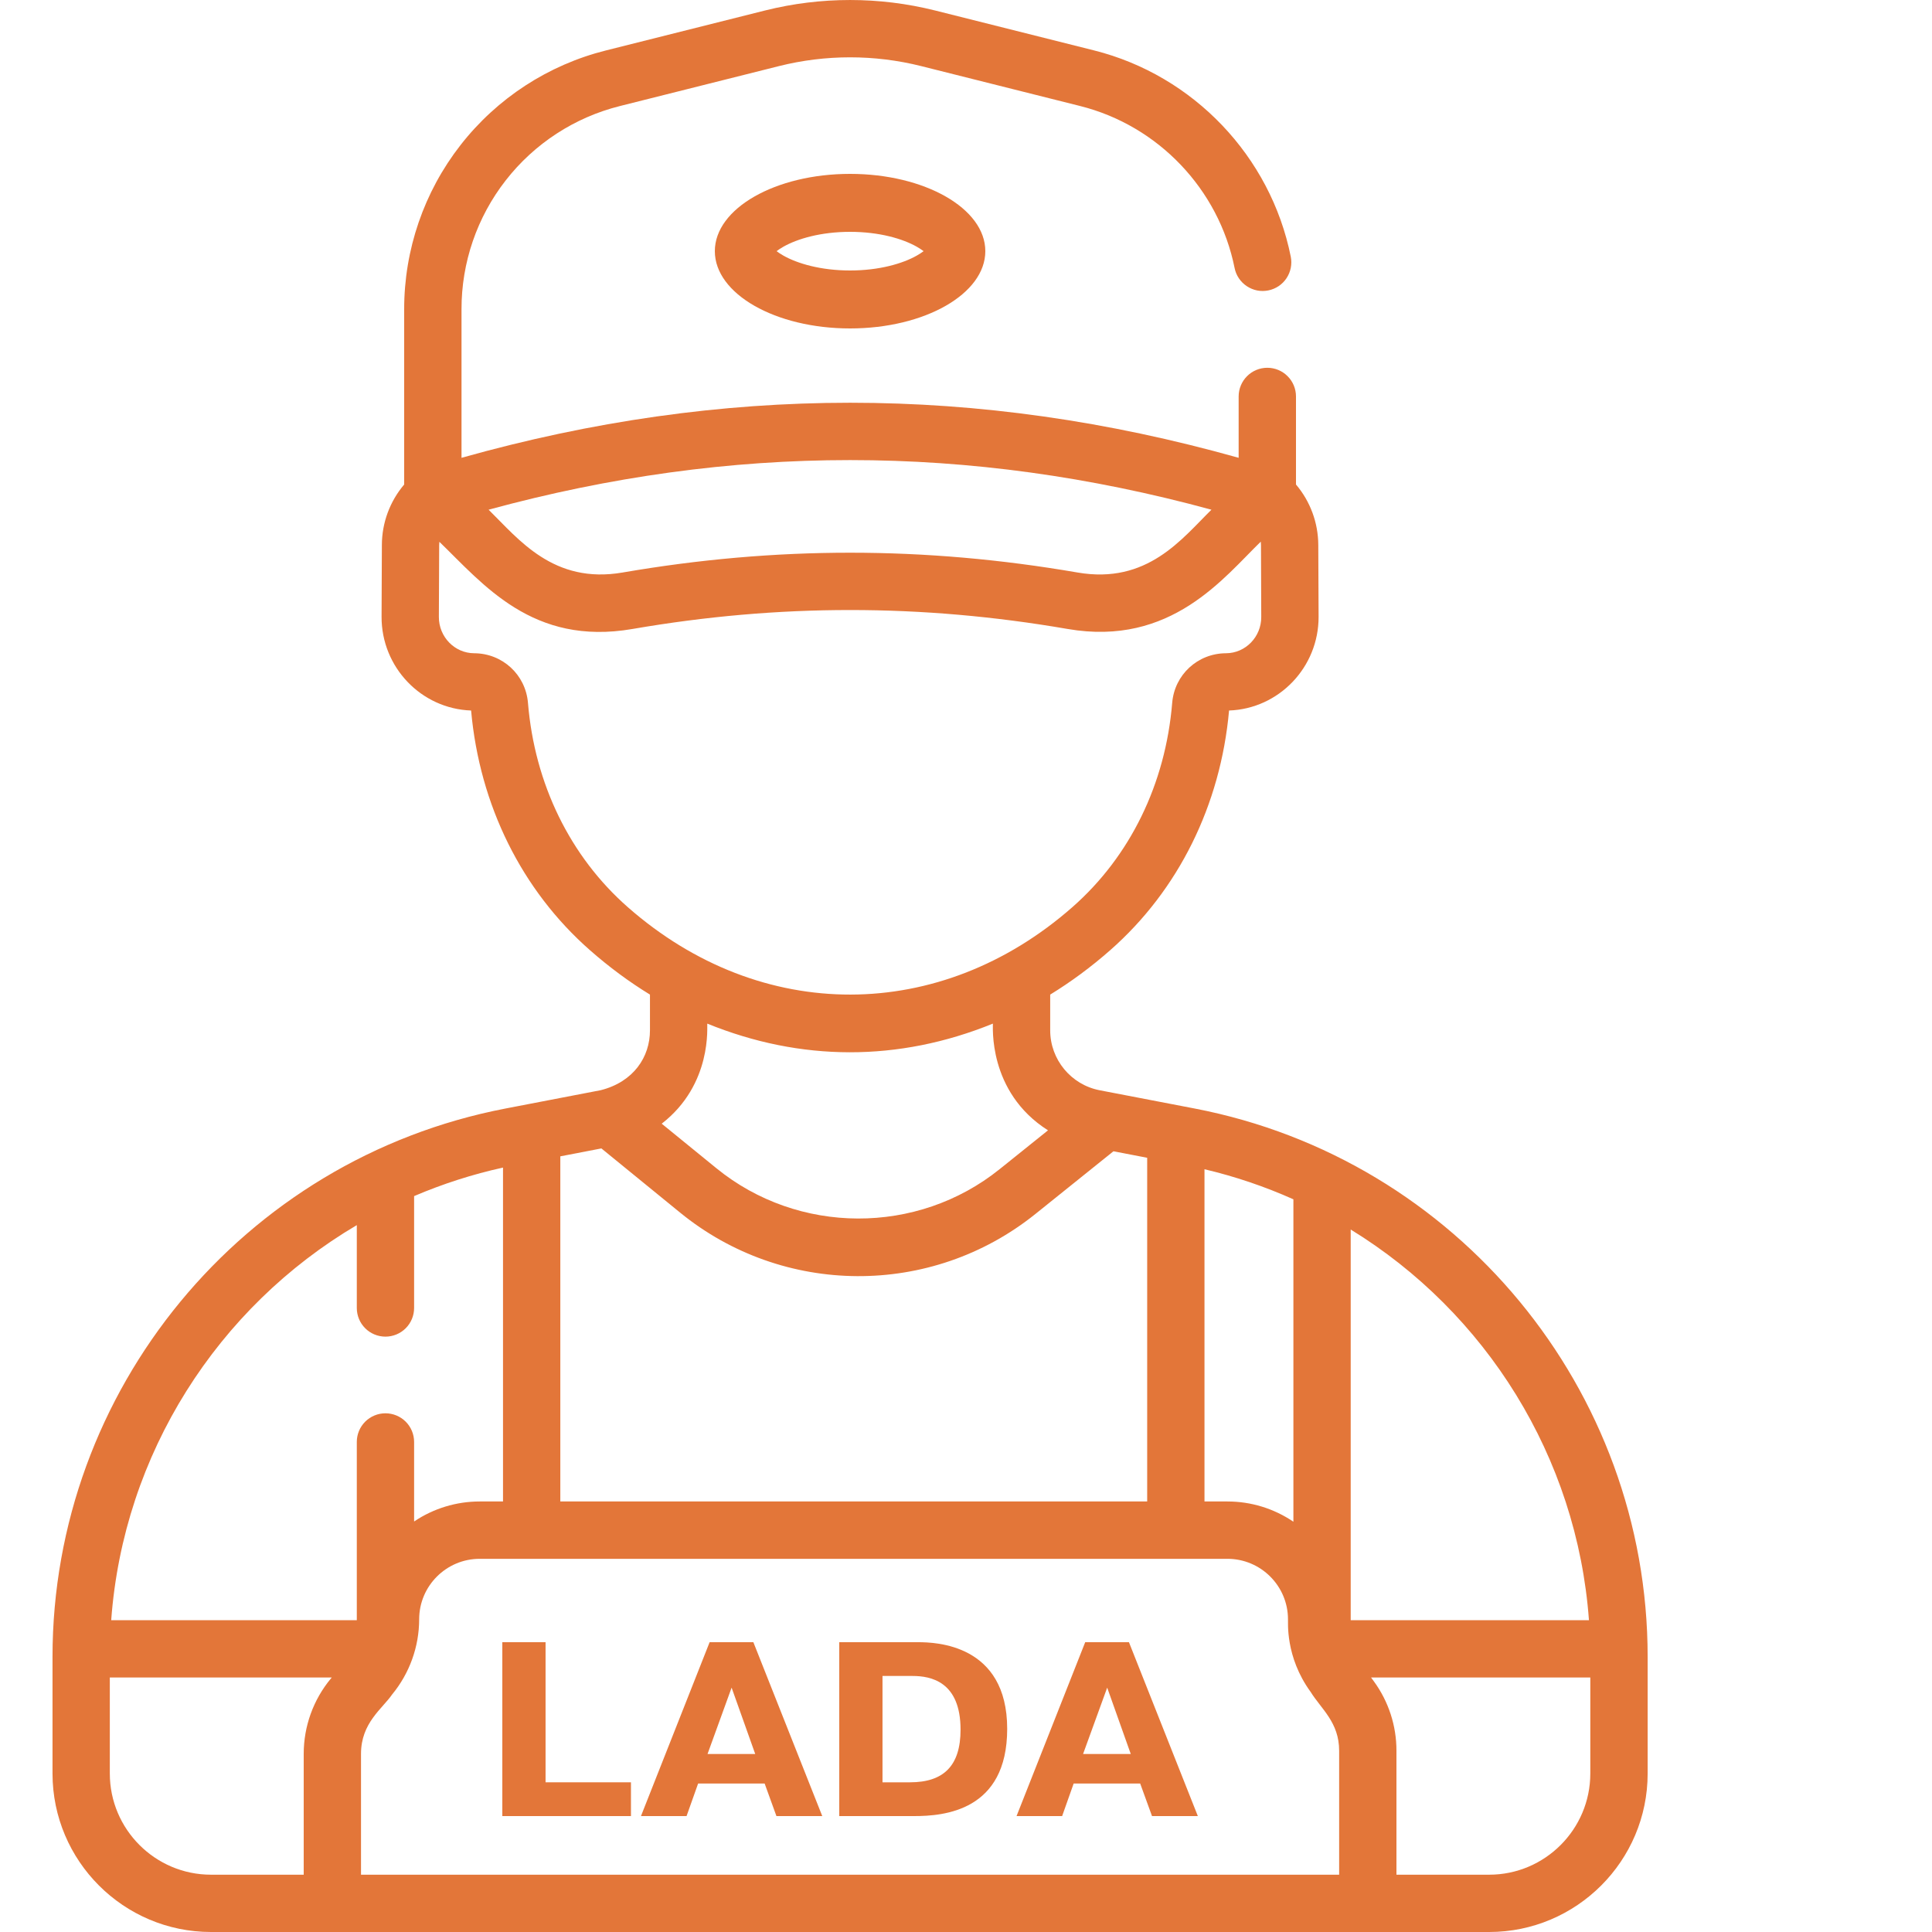 <svg width="50" height="50" viewBox="0 0 50 50" fill="none" xmlns="http://www.w3.org/2000/svg">
<g clip-path="url(#clip0_2_257)">
<path d="M30.921 28.689L28.46 28.216C27.718 28.073 27.179 27.421 27.179 26.665V25.74C27.716 25.411 28.235 25.028 28.732 24.591C30.497 23.039 31.588 20.839 31.808 18.388C33.097 18.343 34.13 17.269 34.125 15.959L34.117 14.1C34.114 13.528 33.91 12.975 33.54 12.539V10.26C33.54 10.063 33.462 9.874 33.322 9.735C33.183 9.596 32.995 9.518 32.798 9.518C32.601 9.518 32.413 9.596 32.274 9.735C32.135 9.874 32.056 10.063 32.056 10.26V11.848C25.299 9.948 18.7 9.948 11.944 11.848V8.003C11.942 6.794 12.345 5.62 13.089 4.667C13.832 3.714 14.872 3.037 16.045 2.744L20.162 1.71C21.369 1.408 22.631 1.408 23.838 1.71L27.955 2.744C29.974 3.251 31.542 4.896 31.951 6.935C31.989 7.128 32.103 7.297 32.267 7.406C32.348 7.46 32.439 7.498 32.534 7.517C32.63 7.536 32.728 7.535 32.824 7.516C32.919 7.497 33.01 7.459 33.091 7.405C33.172 7.351 33.241 7.281 33.295 7.2C33.349 7.119 33.386 7.028 33.405 6.933C33.424 6.837 33.424 6.739 33.405 6.643C32.884 4.046 30.887 1.951 28.316 1.305L24.199 0.271C22.755 -0.09 21.244 -0.09 19.8 0.271L15.683 1.305C14.19 1.679 12.865 2.541 11.918 3.755C10.972 4.968 10.459 6.463 10.46 8.003V12.539C10.09 12.975 9.885 13.528 9.883 14.1L9.875 15.96C9.87 17.269 10.902 18.343 12.192 18.388C12.412 20.839 13.502 23.039 15.268 24.591C15.765 25.028 16.283 25.411 16.821 25.74V26.665C16.821 27.355 16.397 27.999 15.547 28.214L13.079 28.689C6.271 30 1.359 35.984 1.359 42.88V45.898C1.359 48.16 3.199 50 5.461 50H38.539C40.801 50 42.641 48.16 42.641 45.898V42.88C42.641 35.957 37.703 29.995 30.921 28.689ZM31.172 30.26C31.962 30.446 32.732 30.707 33.473 31.038V39.382C32.969 39.04 32.375 38.858 31.767 38.858H31.172L31.172 30.26ZM31.352 13.191C30.586 13.944 29.694 15.129 27.884 14.816C25.904 14.475 23.952 14.304 22 14.304C20.048 14.304 18.096 14.475 16.116 14.816C14.32 15.126 13.42 13.951 12.645 13.191C18.926 11.479 25.07 11.479 31.352 13.191ZM16.247 23.477C14.754 22.165 13.837 20.288 13.664 18.192C13.604 17.462 13.005 16.909 12.271 16.906C11.766 16.904 11.356 16.482 11.358 15.966L11.366 14.106C11.366 14.078 11.368 14.05 11.371 14.022C12.508 15.121 13.783 16.724 16.368 16.278C20.158 15.624 23.842 15.624 27.632 16.278C30.313 16.74 31.677 14.939 32.629 14.018C32.631 14.047 32.633 14.076 32.634 14.106L32.641 15.966C32.644 16.482 32.234 16.904 31.729 16.906C30.995 16.909 30.396 17.462 30.336 18.192C30.163 20.288 29.246 22.165 27.753 23.477C24.337 26.479 19.697 26.509 16.247 23.477ZM27.122 29.253L25.869 30.259C23.739 31.971 20.656 31.959 18.539 30.233L17.125 29.081C18.445 28.058 18.293 26.541 18.304 26.491C20.72 27.474 23.251 27.486 25.696 26.491C25.704 26.525 25.549 28.255 27.122 29.253ZM14.501 29.926L15.564 29.721L17.602 31.383C20.259 33.55 24.096 33.587 26.798 31.416L28.816 29.795L29.689 29.963V38.858H14.501V29.926ZM8.561 43.443C8.108 43.99 7.86 44.678 7.86 45.389V48.517H5.461C4.017 48.517 2.842 47.342 2.842 45.898V43.414H8.585L8.561 43.443ZM9.234 41.931H2.878C3.193 37.627 5.632 33.831 9.234 31.706V33.85C9.234 34.047 9.312 34.236 9.451 34.375C9.59 34.514 9.779 34.592 9.975 34.592C10.172 34.592 10.361 34.514 10.5 34.375C10.639 34.236 10.717 34.047 10.717 33.85V30.955C11.459 30.638 12.23 30.39 13.018 30.217V38.858H12.415C11.81 38.858 11.219 39.038 10.717 39.376V37.317C10.717 37.121 10.639 36.932 10.5 36.793C10.361 36.654 10.172 36.576 9.975 36.576C9.779 36.576 9.59 36.654 9.451 36.793C9.312 36.932 9.234 37.121 9.234 37.317L9.234 41.931ZM34.657 48.517H9.343V45.389C9.343 44.588 9.892 44.225 10.147 43.854C10.599 43.306 10.847 42.618 10.848 41.908C10.848 41.044 11.551 40.342 12.415 40.342H31.766C32.63 40.342 33.333 41.044 33.333 41.908C33.341 41.964 33.254 42.874 33.918 43.785C34.196 44.233 34.657 44.575 34.657 45.309L34.657 48.517ZM34.956 41.931V31.82C38.453 33.965 40.813 37.703 41.122 41.931H34.956ZM41.157 45.898C41.157 47.342 39.983 48.517 38.539 48.517H36.14V45.309C36.141 44.663 35.936 44.033 35.555 43.512L35.483 43.414H41.157V45.898Z" fill="#E37639"/>
<path d="M16.329 46.126V47H13V42.5H14.119V46.126H16.329Z" fill="#E37639"/>
<path d="M18.365 42.5H19.497L21.28 47H20.094L19.789 46.158H18.067L17.768 47H16.588L18.365 42.5ZM18.311 45.393H19.545L18.934 43.676L18.311 45.393Z" fill="#E37639"/>
<path d="M21.72 42.5H23.761C24.215 42.5 26.066 42.551 26.066 44.743C26.066 46.871 24.425 47 23.659 47H21.72V42.5ZM22.839 43.374V46.126H23.551C24.425 46.126 24.859 45.695 24.859 44.763C24.859 43.516 24.086 43.374 23.618 43.374H22.839Z" fill="#E37639"/>
<path d="M28.085 42.5H29.217L31 47H29.814L29.508 46.158H27.786L27.488 47H26.308L28.085 42.5ZM28.03 45.393H29.264L28.654 43.676L28.03 45.393Z" fill="#E37639"/>
<path fill-rule="evenodd" clip-rule="evenodd" d="M24.023 6.377C24.024 6.378 24.022 6.382 24.016 6.391C24.02 6.381 24.023 6.377 24.023 6.377ZM23.902 6.5C23.86 6.468 23.804 6.43 23.731 6.388C23.363 6.178 22.754 6 22 6C21.246 6 20.637 6.178 20.269 6.388C20.196 6.43 20.14 6.468 20.098 6.5C20.14 6.532 20.196 6.57 20.269 6.612C20.637 6.822 21.246 7 22 7C22.754 7 23.363 6.822 23.731 6.612C23.804 6.57 23.86 6.532 23.902 6.5ZM19.977 6.377C19.977 6.377 19.98 6.381 19.984 6.391C19.978 6.382 19.976 6.378 19.977 6.377ZM19.977 6.623C19.976 6.622 19.978 6.618 19.984 6.609C19.98 6.618 19.977 6.623 19.977 6.623ZM24.016 6.609C24.022 6.618 24.024 6.622 24.023 6.623C24.023 6.623 24.02 6.618 24.016 6.609ZM22 8.5C23.933 8.5 25.5 7.605 25.5 6.5C25.5 5.395 23.933 4.5 22 4.5C20.067 4.5 18.5 5.395 18.5 6.5C18.5 7.605 20.067 8.5 22 8.5Z" fill="#E37639"/>
</g>
<defs>
<clipPath id="clip0_2_257">
<rect width="50" height="50" fill="white"/>
</clipPath>
</defs>
</svg>
